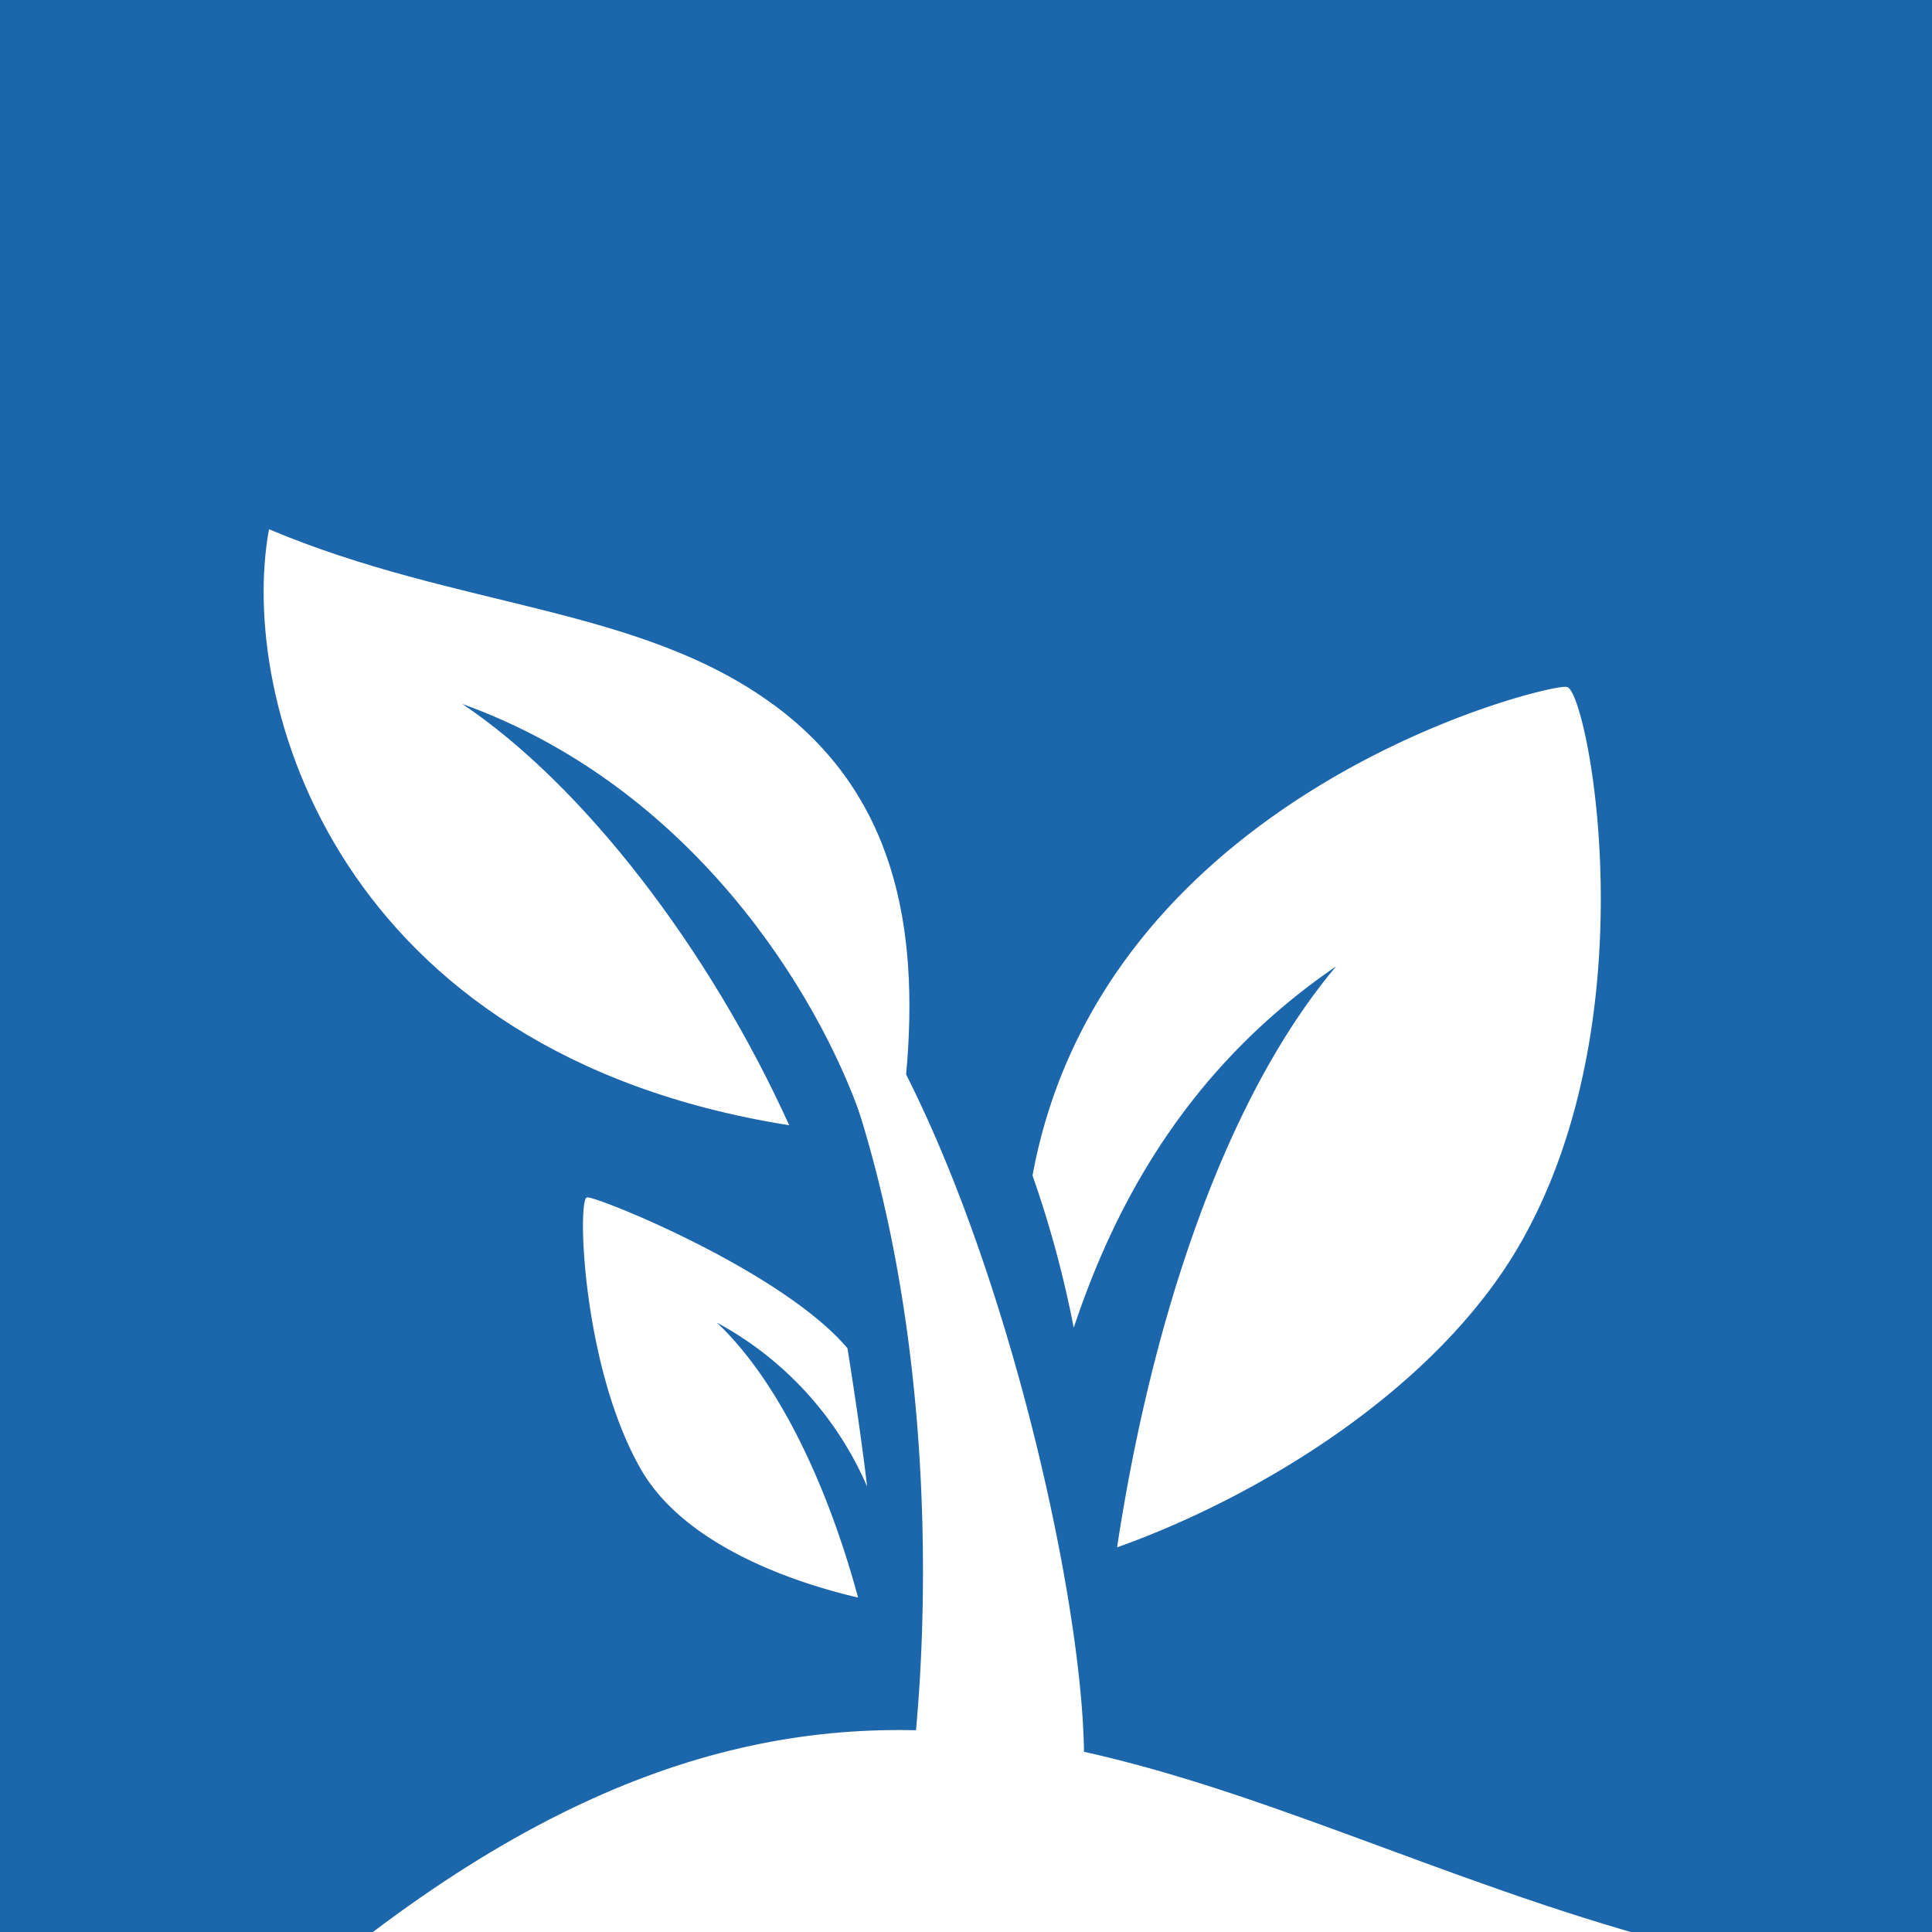<svg xmlns="http://www.w3.org/2000/svg" xmlns:xlink="http://www.w3.org/1999/xlink" width="129" height="129" viewBox="0 0 129 129">
  <rect x="0" y="0" width="129" height="129" fill="#333333" stroke="none"/>
  <defs>
    <clipPath id="clip-path">
      <rect id="Rechteck_108" data-name="Rechteck 108" width="129" height="129" transform="translate(2475 281)" fill="none"/>
    </clipPath>
    <clipPath id="clip-path-2">
      <rect id="Rechteck_42" data-name="Rechteck 42" width="93.795" height="97.66" fill="#fff"/>
    </clipPath>
  </defs>
  <g id="Gruppe_107" data-name="Gruppe 107" transform="translate(-2475 -281)">
    <g id="Gruppe_maskieren_18" data-name="Gruppe maskieren 18" clip-path="url(#clip-path)">
      <rect id="Rechteck_26" data-name="Rechteck 26" width="129" height="129" transform="translate(2475 281)" fill="#1c66ab"/>
      <g id="Gruppe_6" data-name="Gruppe 6" transform="translate(2492.603 316.339)">
        <g id="Gruppe_5" data-name="Gruppe 5" transform="translate(0 0)" clip-path="url(#clip-path-2)">
          <path id="Pfad_3" data-name="Pfad 3" d="M10.493,7.682c.206.648,1.3,1.151,1.437,1.818a5.382,5.382,0,0,1,1.728,2.686c.221,1.176,1.032,2.1,1.553,3.273,9.677,21.746,6.9,48.6,6.125,52.818L33,67.878c.9-12.443-9.081-54.059-22.51-60.2" transform="translate(21.722 15.902)" fill="#fff"/>
          <path id="Pfad_4" data-name="Pfad 4" d="M2.357,39.647c1.237.682,1.366,1.354,1.111,2.075l.295.018c29.252.381,56.438,4.768,85.153-1.44-30.56-8.167-51.744-27.008-86.559-.654,1.237.682,1.418-1.075,0,0" transform="translate(4.879 54.062)" fill="#fff"/>
          <path id="Pfad_5" data-name="Pfad 5" d="M52.378,3.439c-.682-.353-30.892,6.717-35.656,32.62a71.8,71.8,0,0,1,2.751,10.165C22.279,37.791,27.179,28.8,36.994,22.09,29.555,30.917,24.68,45.66,22.368,60.884c9.662-3.445,21.442-10.69,26.94-20.315C58.135,25.121,53.7,3.3,52.378,3.439" transform="translate(34.617 7.094)" fill="#fff"/>
          <path id="Pfad_6" data-name="Pfad 6" d="M25.914,33.836c-.313-2.754-.9-6.681-1.311-9.235C20.124,19.33,7.534,14.326,7.214,14.537c-.66.009-.335,11.338,3.623,18.19,2.76,4.78,9.5,7.365,14.476,8.523-2.008-7.4-5.253-14.414-9.431-18.359A22.614,22.614,0,0,1,25.914,33.836" transform="translate(14.378 30.08)" fill="#fff"/>
          <path id="Pfad_7" data-name="Pfad 7" d="M34,11.685C25.034,5.118,12.9,5.29.359,0-1.75,11.43,4.869,35,35.092,39.795c-5.348-11.8-13.76-22.731-21.832-28.131C28.647,17.2,37.026,31.042,39.915,39.325L42.9,36.393c.9-9.87-.768-18.761-8.891-24.708" transform="translate(0 -0.001)" fill="#fff"/>
        </g>
      </g>
    </g>
  </g>
</svg>
